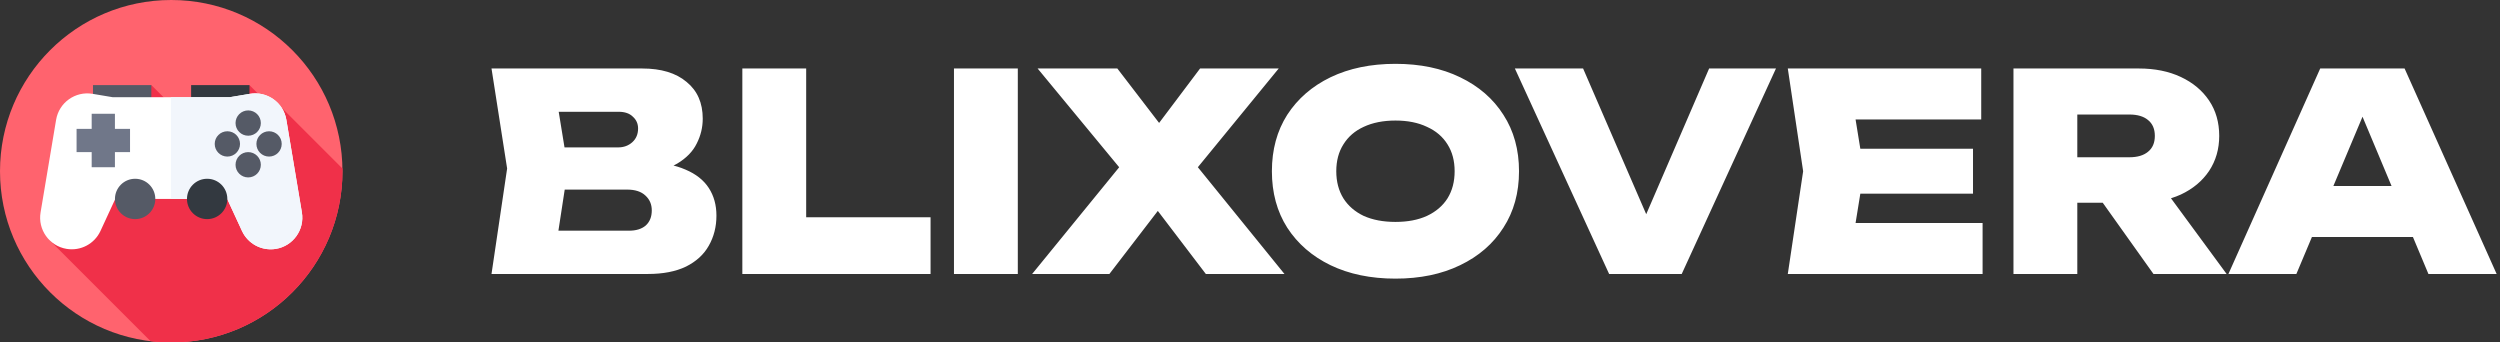 <svg width="219" height="30" viewBox="0 0 219 30" fill="none" xmlns="http://www.w3.org/2000/svg">
<rect x="0" y="0" width="219" height="30" fill="#333333" stroke="none"/>
<g clip-path="url(#clip0_43_8)">
<path d="M15 30C23.284 30 30 23.284 30 15C30 6.716 23.284 0 15 0C6.716 0 0 6.716 0 15C0 23.284 6.716 30 15 30Z" fill="#FF636E"/>
<path d="M30.002 15C30.002 14.921 30.001 14.843 30 14.765L24.678 9.443L24.285 9.884L21.856 7.455L18.845 13.04L13.26 7.455L4.336 21.033L13.195 29.892C13.788 29.963 14.39 30 15.002 30C23.286 30 30.002 23.284 30.002 15Z" fill="#F03049"/>
<path d="M8.145 7.455H13.257V9.966H8.145V7.455Z" fill="#555A66"/>
<path d="M16.742 7.455H21.855V9.966H16.742V7.455Z" fill="#333940"/>
<path d="M26.446 18.61L25.085 10.494C24.832 8.984 23.403 7.966 21.894 8.219L20.135 8.514H9.865L8.106 8.219C6.597 7.966 5.168 8.984 4.915 10.494L3.554 18.61C3.301 20.119 4.319 21.548 5.829 21.801C7.06 22.008 8.278 21.365 8.802 20.231L10.098 17.428H19.902L21.198 20.231C21.722 21.365 22.939 22.008 24.171 21.801C25.68 21.548 26.699 20.119 26.446 18.61Z" fill="white"/>
<path d="M26.446 18.609L25.085 10.494C24.832 8.984 23.403 7.966 21.894 8.219L20.135 8.514H14.976V17.428H19.902L21.198 20.231C21.722 21.365 22.94 22.007 24.171 21.801C25.68 21.548 26.699 20.119 26.446 18.609Z" fill="#F2F6FC"/>
<path d="M8.031 9.966H10.067V14.649H8.031V9.966Z" fill="#707789"/>
<path d="M11.391 11.289V13.325H6.708V11.289H11.391Z" fill="#707789"/>
<path d="M21.741 11.889C22.354 11.889 22.85 11.393 22.85 10.78C22.85 10.168 22.354 9.672 21.741 9.672C21.129 9.672 20.633 10.168 20.633 10.78C20.633 11.393 21.129 11.889 21.741 11.889Z" fill="#555A66"/>
<path d="M21.741 15.542C22.354 15.542 22.85 15.046 22.85 14.434C22.85 13.822 22.354 13.325 21.741 13.325C21.129 13.325 20.633 13.822 20.633 14.434C20.633 15.046 21.129 15.542 21.741 15.542Z" fill="#555A66"/>
<path d="M23.569 13.716C24.182 13.716 24.678 13.22 24.678 12.607C24.678 11.995 24.182 11.499 23.569 11.499C22.957 11.499 22.461 11.995 22.461 12.607C22.461 13.22 22.957 13.716 23.569 13.716Z" fill="#555A66"/>
<path d="M19.917 13.716C20.529 13.716 21.026 13.22 21.026 12.607C21.026 11.995 20.529 11.499 19.917 11.499C19.305 11.499 18.809 11.995 18.809 12.607C18.809 13.22 19.305 13.716 19.917 13.716Z" fill="#555A66"/>
<path d="M11.838 19.195C12.814 19.195 13.605 18.404 13.605 17.428C13.605 16.452 12.814 15.66 11.838 15.66C10.862 15.66 10.07 16.452 10.07 17.428C10.07 18.404 10.862 19.195 11.838 19.195Z" fill="#555A66"/>
<path d="M18.146 19.195C19.122 19.195 19.914 18.404 19.914 17.428C19.914 16.451 19.122 15.66 18.146 15.66C17.17 15.66 16.379 16.451 16.379 17.428C16.379 18.404 17.17 19.195 18.146 19.195Z" fill="#333940"/>
</g>
<path d="M56.184 15.216L56.64 14.208C58 14.24 59.136 14.456 60.048 14.856C60.96 15.24 61.64 15.776 62.088 16.464C62.536 17.152 62.76 17.96 62.76 18.888C62.76 19.864 62.536 20.744 62.088 21.528C61.656 22.296 60.992 22.904 60.096 23.352C59.2 23.784 58.088 24 56.76 24H43.056L44.424 14.76L43.056 6H56.256C57.92 6 59.216 6.392 60.144 7.176C61.088 7.944 61.56 9.016 61.56 10.392C61.56 11.16 61.384 11.888 61.032 12.576C60.696 13.264 60.128 13.848 59.328 14.328C58.544 14.792 57.496 15.088 56.184 15.216ZM48.528 22.752L46.392 20.208H55.104C55.728 20.208 56.216 20.056 56.568 19.752C56.92 19.432 57.096 18.992 57.096 18.432C57.096 17.904 56.912 17.472 56.544 17.136C56.176 16.784 55.64 16.608 54.936 16.608H47.688V12.912H54.144C54.64 12.912 55.056 12.76 55.392 12.456C55.728 12.152 55.896 11.752 55.896 11.256C55.896 10.84 55.744 10.496 55.44 10.224C55.152 9.936 54.736 9.792 54.192 9.792H46.416L48.528 7.248L49.752 14.76L48.528 22.752ZM70.621 6V21.528L68.101 19.032H81.517V24H65.029V6H70.621ZM83.568 6H89.16V24H83.568V6ZM103.543 16.344V12.936L112.519 24H105.631L100.039 16.656H102.823L97.183 24H90.415L99.439 12.936V16.344L90.895 6H97.879L102.943 12.6H100.159L105.127 6H112.015L103.543 16.344ZM122.242 24.408C120.082 24.408 118.186 24.016 116.554 23.232C114.938 22.448 113.674 21.352 112.762 19.944C111.866 18.536 111.418 16.888 111.418 15C111.418 13.112 111.866 11.464 112.762 10.056C113.674 8.648 114.938 7.552 116.554 6.768C118.186 5.984 120.082 5.592 122.242 5.592C124.402 5.592 126.29 5.984 127.906 6.768C129.538 7.552 130.802 8.648 131.698 10.056C132.61 11.464 133.066 13.112 133.066 15C133.066 16.888 132.61 18.536 131.698 19.944C130.802 21.352 129.538 22.448 127.906 23.232C126.29 24.016 124.402 24.408 122.242 24.408ZM122.242 19.44C123.314 19.44 124.234 19.264 125.002 18.912C125.786 18.544 126.386 18.032 126.802 17.376C127.218 16.704 127.426 15.912 127.426 15C127.426 14.088 127.218 13.304 126.802 12.648C126.386 11.976 125.786 11.464 125.002 11.112C124.234 10.744 123.314 10.56 122.242 10.56C121.17 10.56 120.242 10.744 119.458 11.112C118.69 11.464 118.098 11.976 117.682 12.648C117.266 13.304 117.058 14.088 117.058 15C117.058 15.912 117.266 16.704 117.682 17.376C118.098 18.032 118.69 18.544 119.458 18.912C120.242 19.264 121.17 19.44 122.242 19.44ZM145.375 21.456H143.047L149.719 6H155.575L147.319 24H140.959L132.703 6H138.679L145.375 21.456ZM172.835 13.032V16.968H159.467V13.032H172.835ZM163.283 15L162.155 21.96L159.971 19.536H173.675V24H156.611L157.955 15L156.611 6H173.555V10.464H159.971L162.155 8.04L163.283 15ZM180.244 13.776H186.532C187.236 13.776 187.78 13.616 188.164 13.296C188.564 12.976 188.764 12.512 188.764 11.904C188.764 11.296 188.564 10.832 188.164 10.512C187.78 10.192 187.236 10.032 186.532 10.032H179.452L181.972 7.44V24H176.38V6H187.372C188.764 6 189.988 6.248 191.044 6.744C192.1 7.24 192.924 7.928 193.516 8.808C194.108 9.688 194.404 10.72 194.404 11.904C194.404 13.056 194.108 14.08 193.516 14.976C192.924 15.856 192.1 16.544 191.044 17.04C189.988 17.52 188.764 17.76 187.372 17.76H180.244V13.776ZM182.644 15.576H188.86L195.052 24H188.644L182.644 15.576ZM200.682 20.76V16.296H213.018V20.76H200.682ZM210.642 6L218.706 24H212.73L206.202 8.424H207.714L201.162 24H195.21L203.25 6H210.642Z" fill="white"/>
<defs>
<clipPath id="clip0_43_8">
<rect width="30" height="30" fill="white"/>
</clipPath>
</defs>
</svg>
